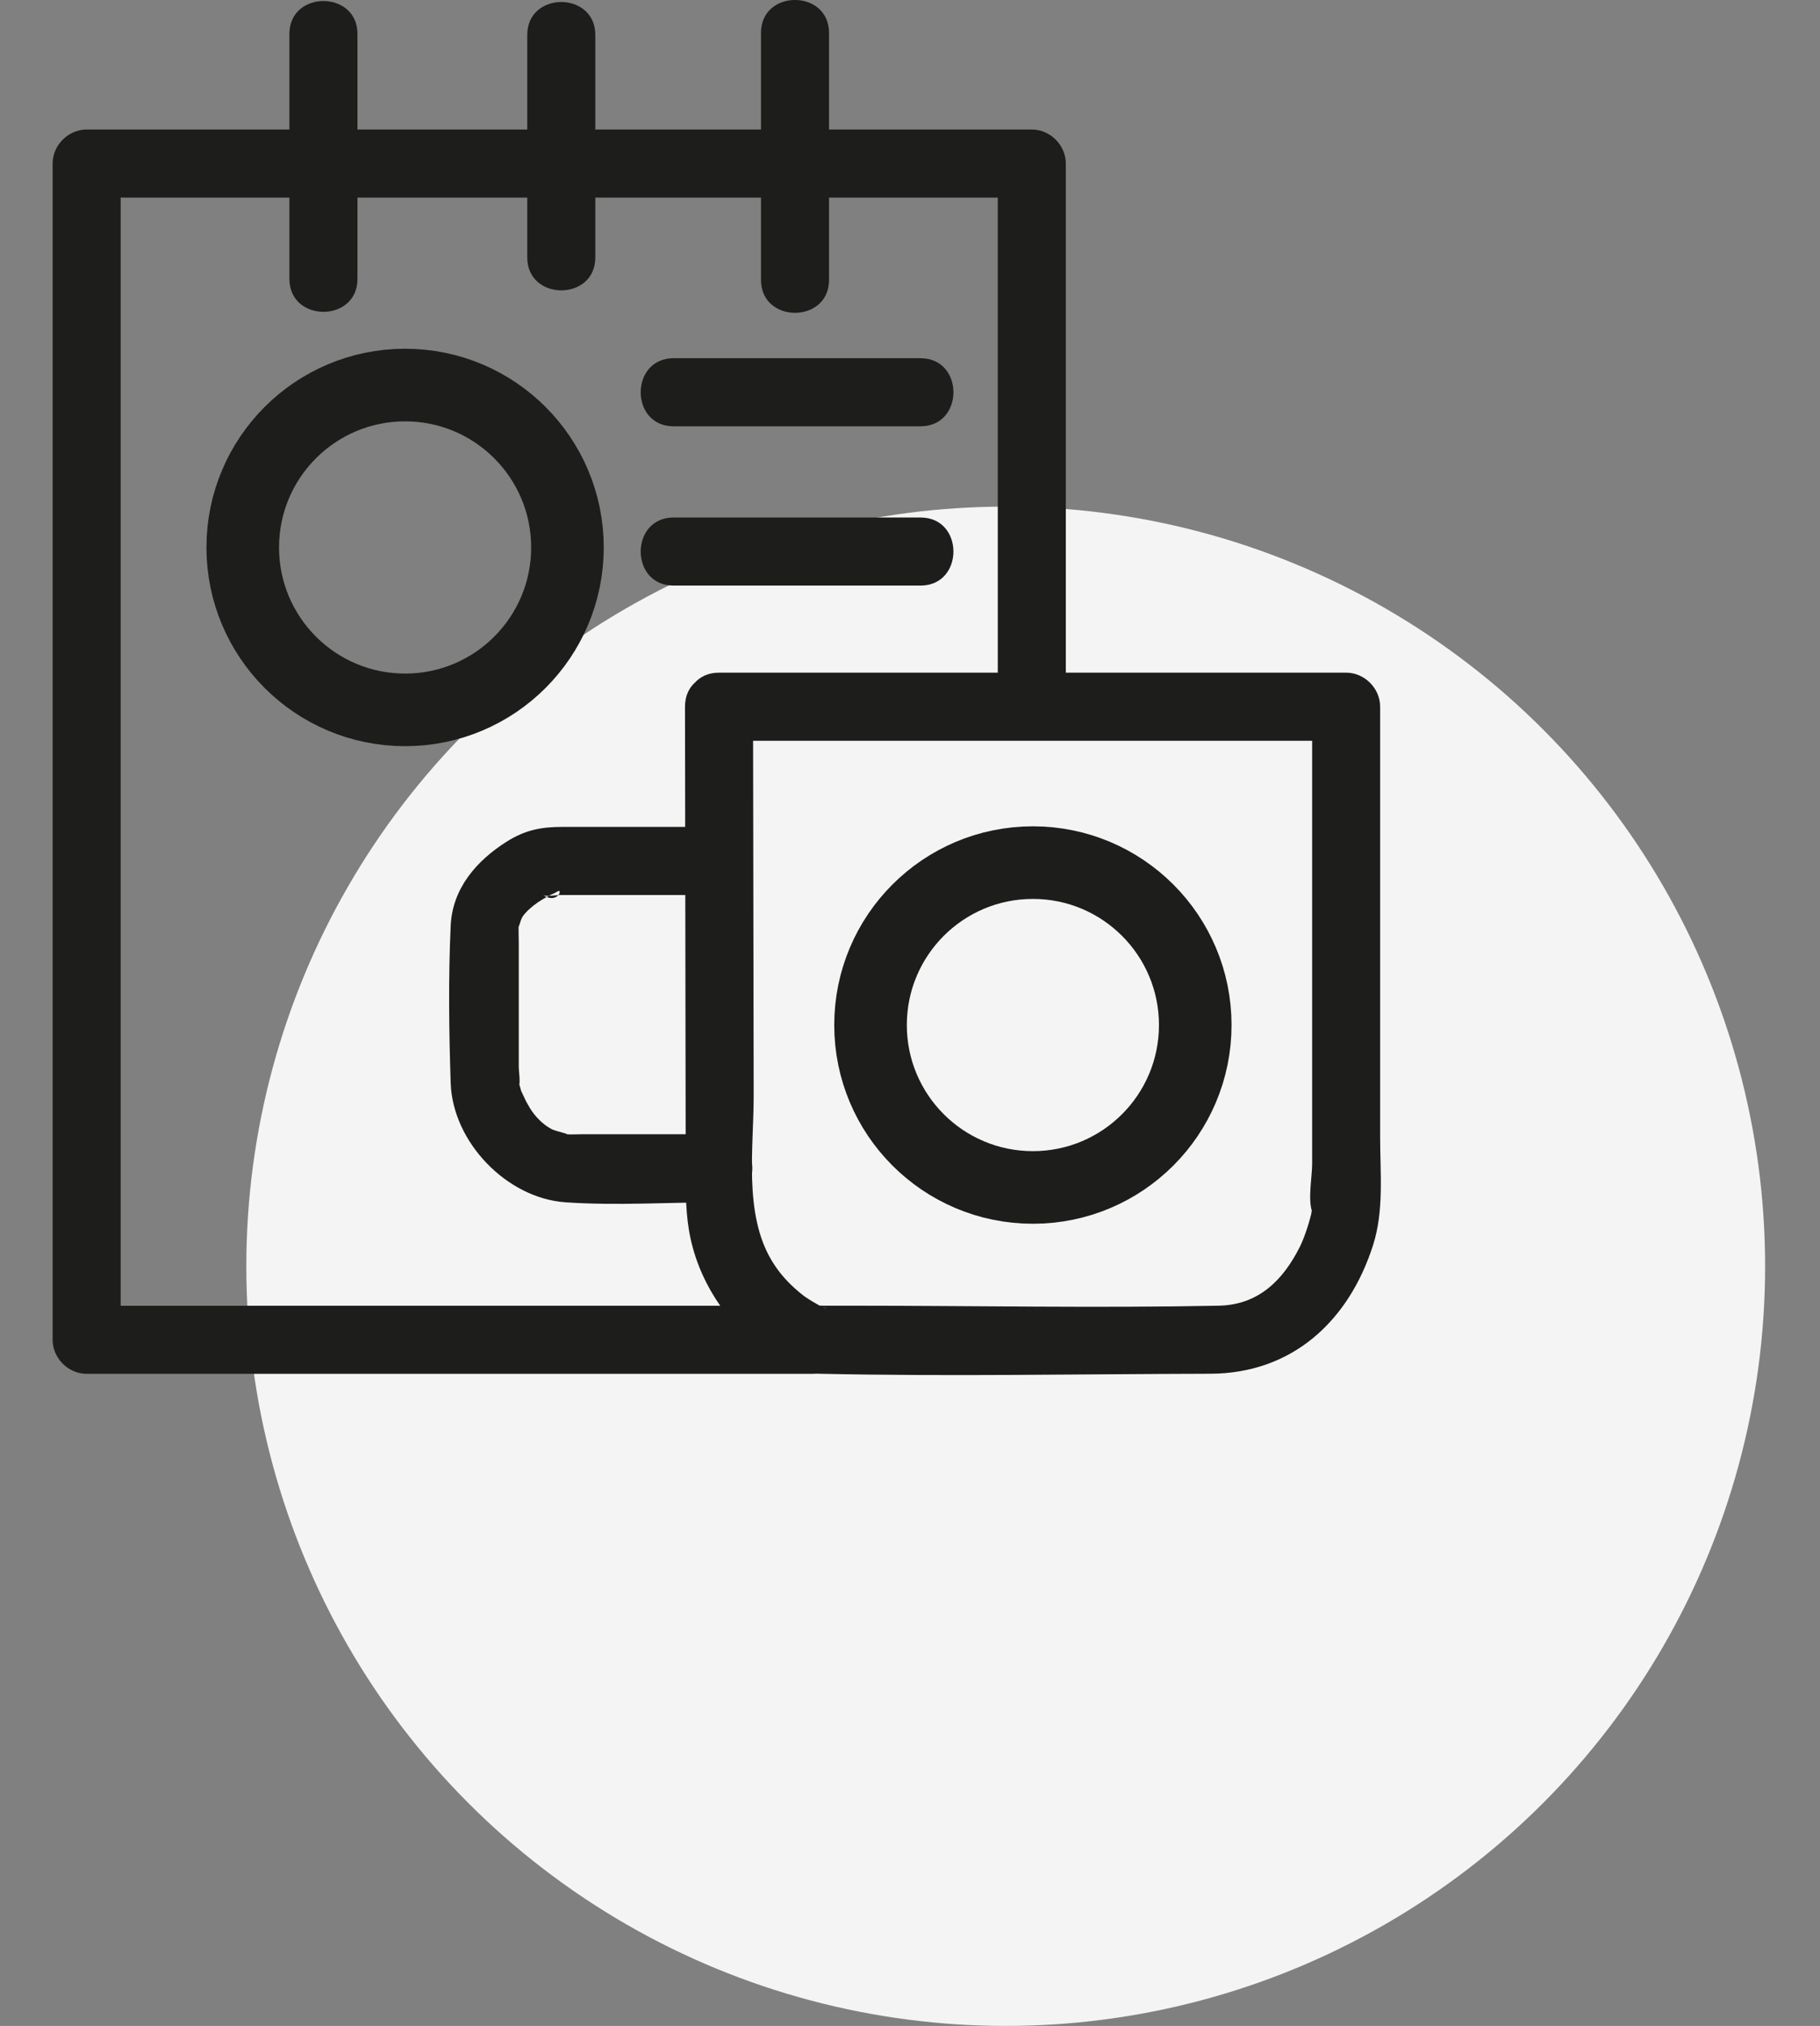 <?xml version="1.0" encoding="UTF-8"?>
<svg xmlns="http://www.w3.org/2000/svg" id="Capa_1" data-name="Capa 1" viewBox="0 0 401.2 446.44">
  <rect x="0" y="0" width="401.2" height="446.44" fill="#808080" stroke="none"/>
  <defs>
    <style>
      .cls-1 {
        fill: none;
        stroke: #1d1d1b;
        stroke-miterlimit: 10;
        stroke-width: 16px;
      }

      .cls-2 {
        fill: #f5f4f5;
      }

      .cls-2, .cls-3 {
        stroke-width: 0px;
      }

      .cls-3 {
        fill: #1d1d1b;
      }
    </style>
  </defs>
  <circle class="cls-2" cx="221.7" cy="279.04" r="167.4"></circle>
  <g>
    <circle class="cls-1" cx="227.69" cy="225.88" r="35.79"></circle>
    <circle class="cls-1" cx="89.3" cy="120.64" r="35.79"></circle>
    <path class="cls-3" d="M148.48,93.94h54.45c9.65,0,9.67-15,0-15h-54.45c-9.65,0-9.67,15,0,15h0Z"></path>
    <path class="cls-3" d="M148.48,129.04h54.45c9.65,0,9.67-15,0-15h-54.45c-9.65,0-9.67,15,0,15h0Z"></path>
    <path class="cls-3" d="M158.5,163.24h138.25l-7.5-7.5v100.68c0,2.93-.98,7.82,0,10.62.3.87.38-1.71.24-1.53-.29.37-.34,1.6-.45,2.04-.69,2.78-1.71,5.64-2.55,7.3-3.7,7.31-9.09,12.71-17.86,12.88-26.83.54-53.72,0-80.55,0h-6.67c-1.73,0-3.48-.46-.4.24,1.87.43,1.29.64-.09-.12-1.2-.67-2.38-1.35-3.51-2.13-.5-.35-2.02-1.59-3.2-2.75-1.62-1.61-2.97-3.29-4.14-5.26-6.17-10.36-3.91-24.77-3.93-36.27-.04-26.58-.08-53.16-.13-79.74v-5.98c-.02-9.65-15.02-9.67-15.01,0,.04,25.67.08,51.35.12,77.02l.04,24.5c0,5.45-.08,10.59,1.13,15.97,2.36,10.44,8.79,19.41,17.53,25.45,3.34,2.31,6.71,3.97,10.79,4.06,28.69.63,57.47.06,86.16,0,18.07-.04,30.55-11.58,35.9-28.31,2.45-7.66,1.57-15.85,1.57-23.78v-94.9c0-4.05-3.44-7.5-7.5-7.5h-138.25c-9.65,0-9.67,15,0,15Z"></path>
    <path class="cls-3" d="M157.25,182.22h-33.28c-4.66,0-8.19.67-12.25,3.23-6.7,4.23-12,10.34-12.37,18.54-.53,11.45-.38,23.24,0,34.69.44,13.03,12.39,25.36,25.27,26.26,11.21.78,22.73,0,33.98,0,9.65,0,9.67-15,0-15h-30.24c-1.21,0-2.48.1-3.69,0,1.48.12-2.14-.65-2.98-1.08-1.58-.81-2.92-2.04-4.01-3.43-.63-.8-1.17-1.74-1.67-2.65-.23-.42-1.51-3.32-.98-1.94-.27-.69-.39-1.67-.77-2.3-.79-1.3-.03,1.39.1,1.03.41-1.15,0-3.3,0-4.48v-27.2c0-1.42-.1-2.89,0-4.31-.12,1.6.3-.74.8-1.52.62-.98,1.65-1.88,2.56-2.59,1.12-.89,2.43-1.62,3.69-2.28.4-.21.92-.38,1.29-.64,1.62-1.16.29,2.89-2.98.68.6.41,2.95,0,3.62,0h33.92c9.65,0,9.67-15,0-15h0Z"></path>
    <path class="cls-3" d="M179.08,287.74H19.1l7.5,7.5V36.04l-7.5,7.5h208.35l-7.5-7.5v118.8c0,9.65,15,9.67,15,0V36.04c0-4.05-3.44-7.5-7.5-7.5H19.1c-4.05,0-7.5,3.44-7.5,7.5v259.2c0,4.05,3.44,7.5,7.5,7.5h159.98c9.65,0,9.67-15,0-15h0Z"></path>
    <path class="cls-3" d="M131.23,56.74V7.69c0-9.65-15-9.67-15,0v49.05c0,9.65,15,9.67,15,0h0Z"></path>
    <path class="cls-3" d="M182.75,61.69V7.24c0-9.65-15-9.67-15,0v54.45c0,9.65,15,9.67,15,0h0Z"></path>
    <path class="cls-3" d="M78.8,61.47V7.47c0-9.65-15-9.67-15,0v54c0,9.65,15,9.67,15,0h0Z"></path>
  </g>
</svg>
